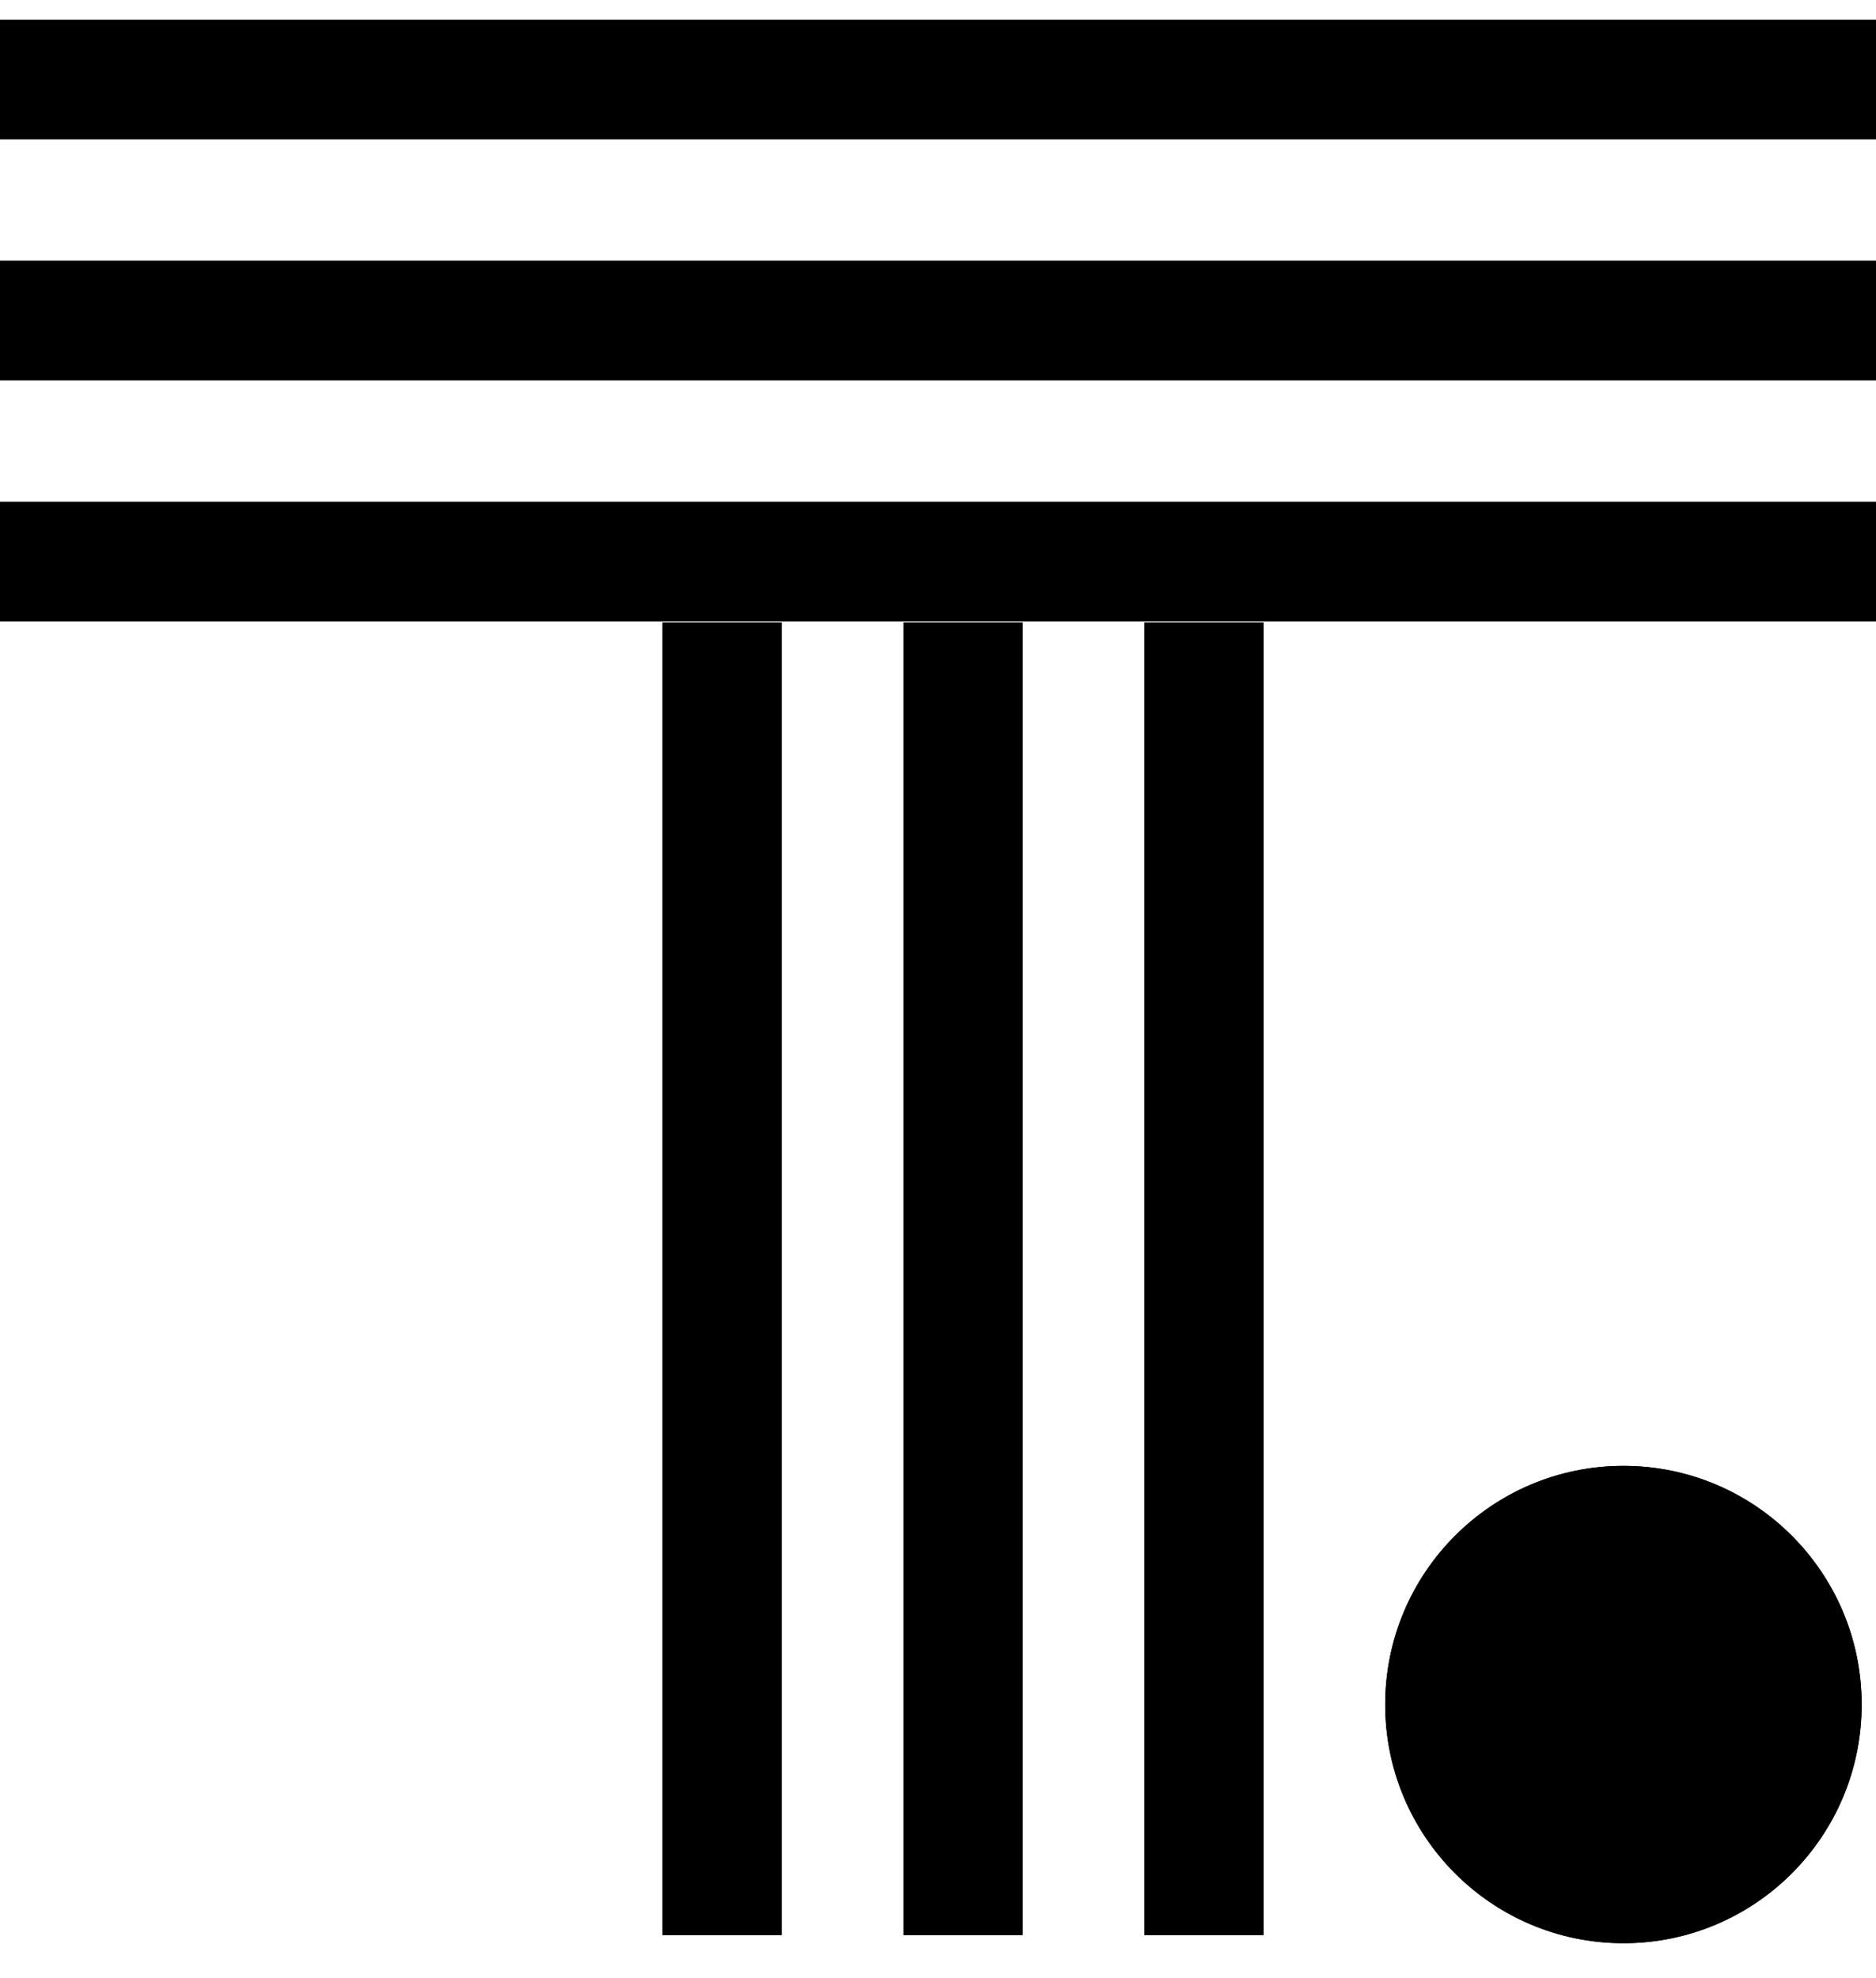 <?xml version="1.0" encoding="utf-8"?>
<svg xmlns="http://www.w3.org/2000/svg" width="37" height="39" viewBox="0 0 37 39" fill="none">
<path fill-rule="evenodd" clip-rule="evenodd" d="M27.32 33.607C27.32 31.008 29.424 28.901 32.019 28.901C34.614 28.901 36.717 31.008 36.717 33.607C36.717 36.206 34.614 38.312 32.019 38.312C29.424 38.312 27.32 36.206 27.32 33.607Z" fill="black"/>
<path fill-rule="evenodd" clip-rule="evenodd" d="M22.57 38.151H24.919V12.271H22.57V38.151Z" fill="black"/>
<path fill-rule="evenodd" clip-rule="evenodd" d="M17.818 38.151H20.167V12.271H17.818V38.151Z" fill="black"/>
<path fill-rule="evenodd" clip-rule="evenodd" d="M13.066 38.151H15.415V12.271H13.066V38.151Z" fill="black"/>
<path fill-rule="evenodd" clip-rule="evenodd" d="M0 12.248H37V9.895H0V12.248Z" fill="black"/>
<path fill-rule="evenodd" clip-rule="evenodd" d="M0 7.496H37V5.144H0V7.496Z" fill="black"/>
<path fill-rule="evenodd" clip-rule="evenodd" d="M0 2.745H37V0.392H0V2.745Z" fill="black"/>
<path fill-rule="evenodd" clip-rule="evenodd" d="M27.32 33.607C27.32 31.008 29.424 28.901 32.019 28.901C34.614 28.901 36.717 31.008 36.717 33.607C36.717 36.206 34.614 38.312 32.019 38.312C29.424 38.312 27.32 36.206 27.32 33.607Z" fill="black"/>
<path fill-rule="evenodd" clip-rule="evenodd" d="M22.57 38.151H24.919V12.271H22.57V38.151Z" fill="black"/>
<path fill-rule="evenodd" clip-rule="evenodd" d="M17.818 38.151H20.167V12.271H17.818V38.151Z" fill="black"/>
<path fill-rule="evenodd" clip-rule="evenodd" d="M13.066 38.151H15.415V12.271H13.066V38.151Z" fill="black"/>
<path fill-rule="evenodd" clip-rule="evenodd" d="M0 12.248H37V9.895H0V12.248Z" fill="black"/>
<path fill-rule="evenodd" clip-rule="evenodd" d="M0 7.496H37V5.144H0V7.496Z" fill="black"/>
<path fill-rule="evenodd" clip-rule="evenodd" d="M0 2.745H37V0.392H0V2.745Z" fill="black"/>
</svg>